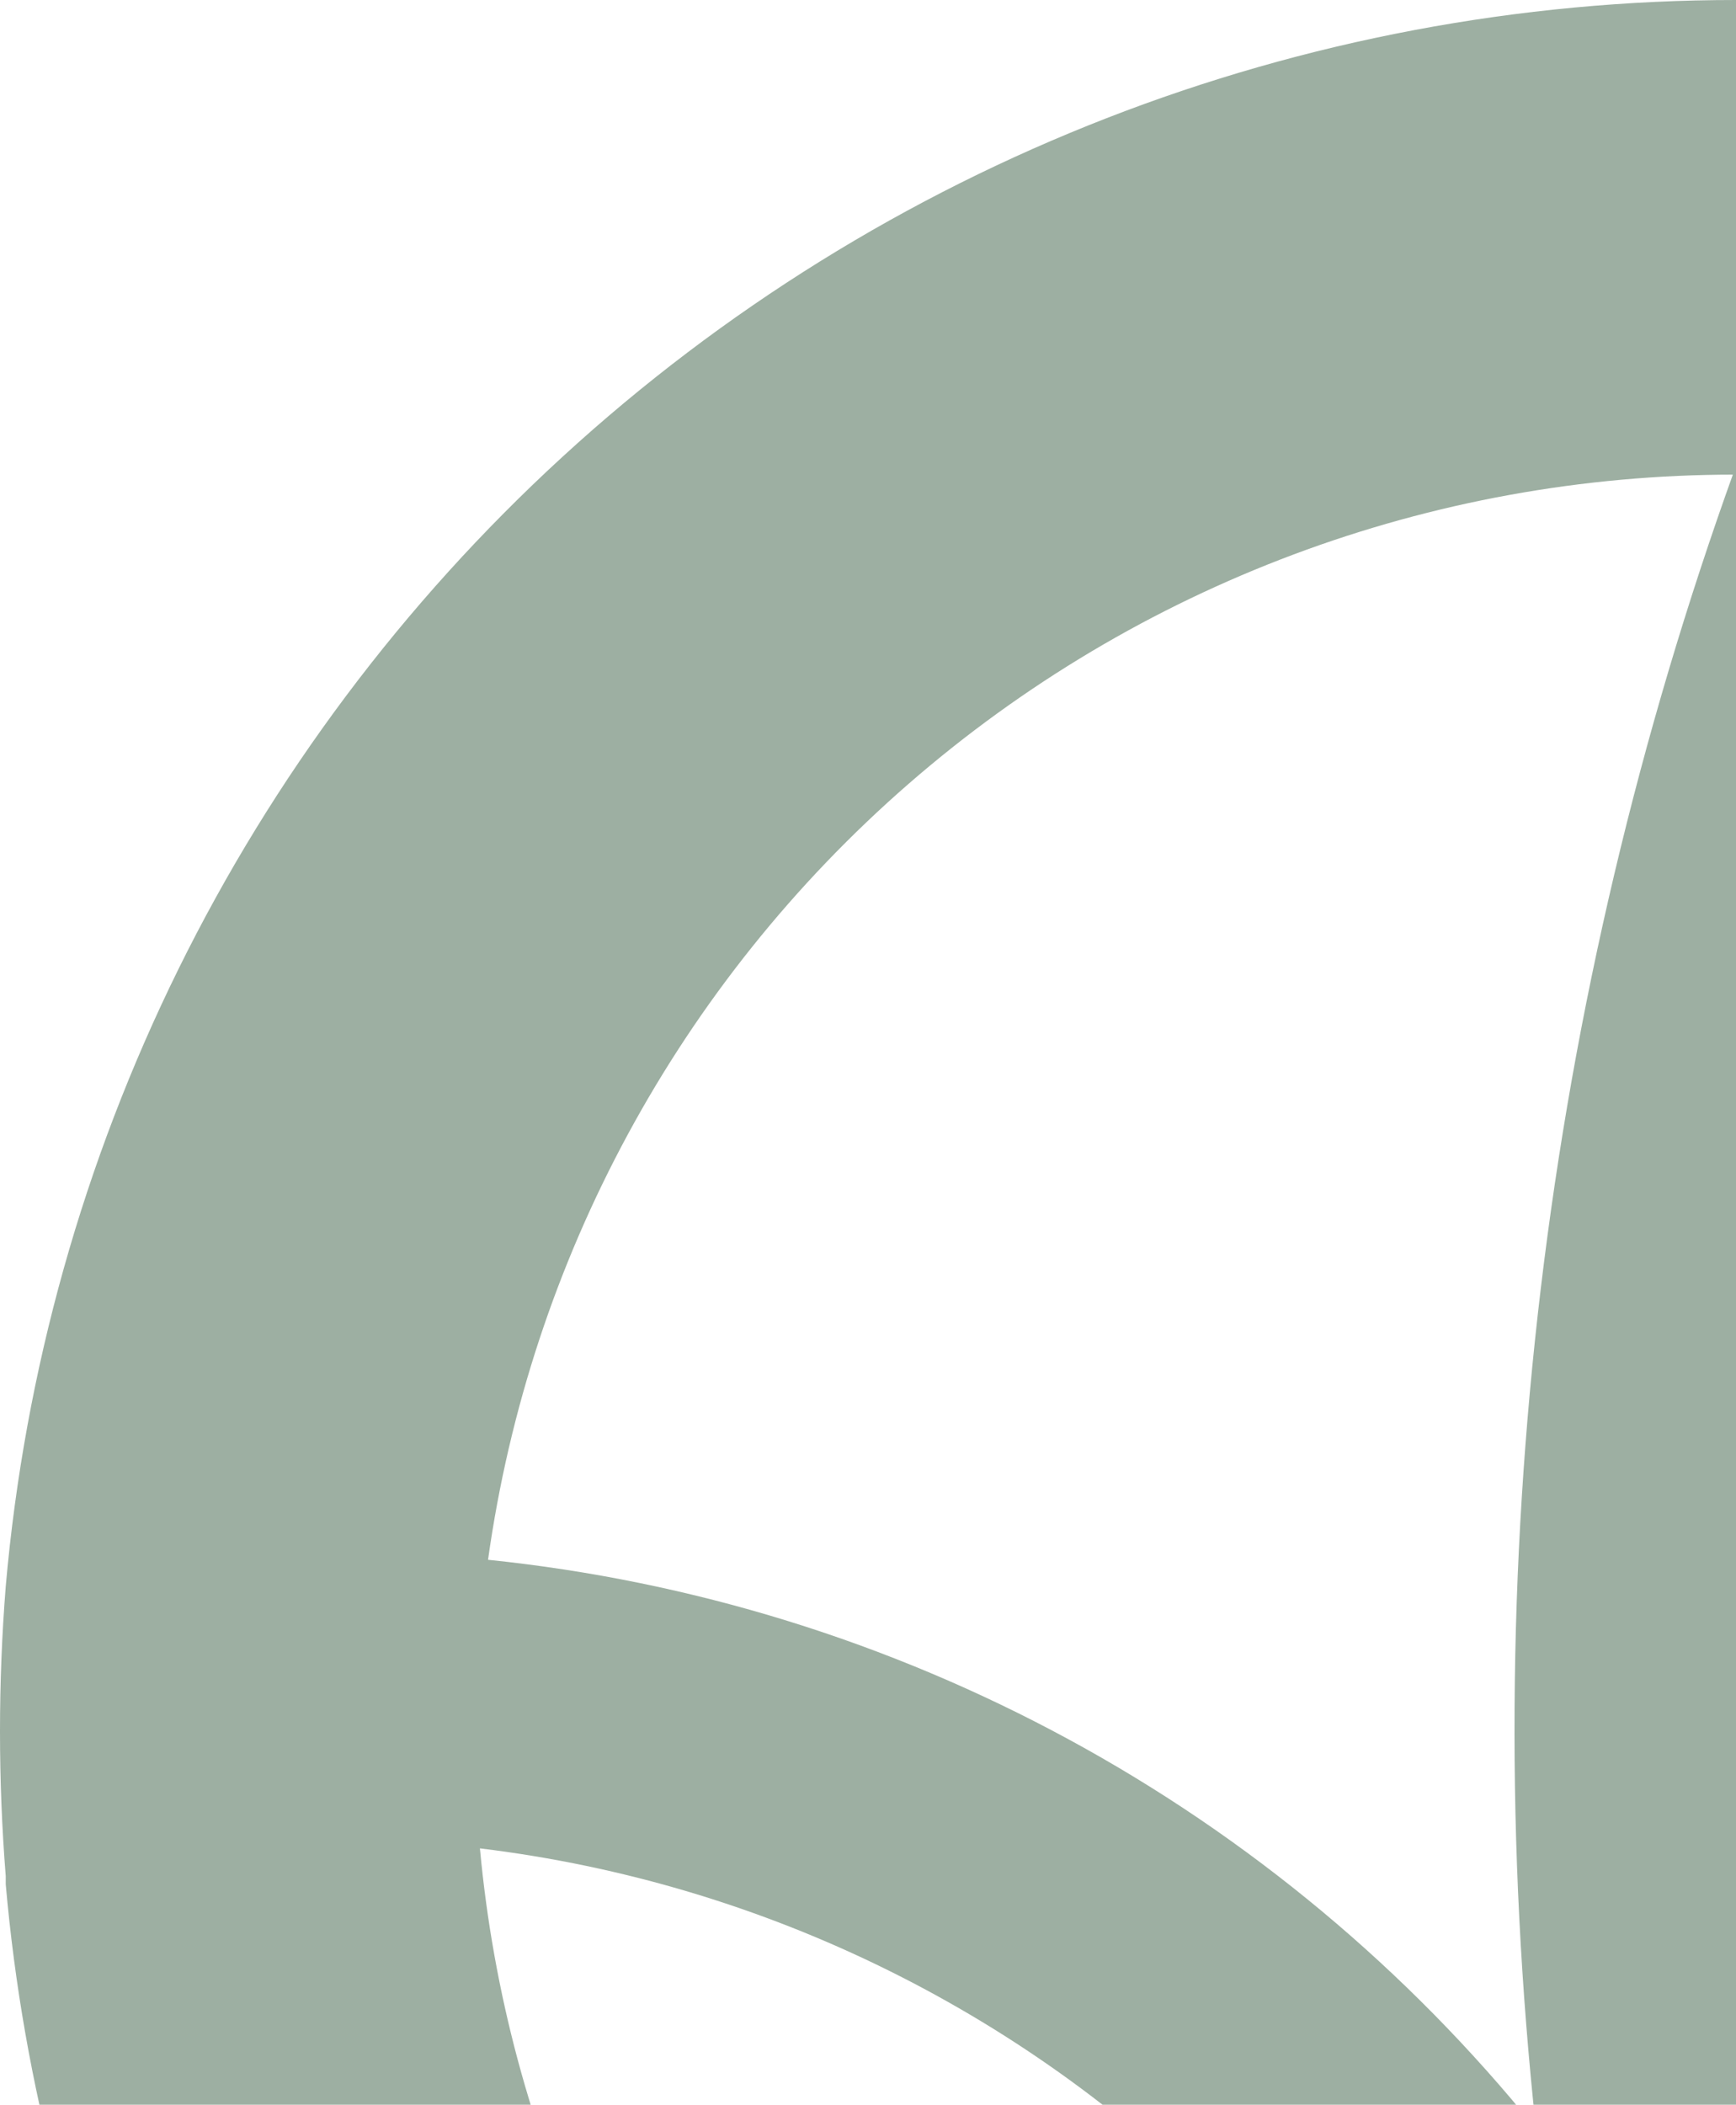 <svg width="321" height="389" viewBox="0 0 321 389" fill="none" xmlns="http://www.w3.org/2000/svg">
<path d="M640.958 294.709V293.21C633.932 213.165 597.183 138.659 537.957 84.382C478.731 30.106 401.328 0 321.009 0C240.691 0 163.287 30.106 104.061 84.382C44.836 138.659 8.087 213.165 1.061 293.21C-0.354 311.033 -0.354 328.94 1.061 346.763V348.262C7.558 422.153 39.326 491.543 91.008 544.729C142.69 597.916 211.123 631.647 284.769 640.233C288.088 640.233 291.3 641.304 294.726 641.518H302.541C314.702 642.161 326.888 642.161 339.049 641.518C344.998 641.311 350.931 640.775 356.821 639.911C430.72 631.588 499.443 597.867 551.261 544.503C603.079 491.139 634.781 421.44 640.958 347.298C642.347 329.796 642.347 312.212 640.958 294.709ZM293.227 551.763C240.249 545.442 191.043 521.128 153.827 482.882C116.61 444.636 93.636 394.773 88.743 341.622C141.683 348.038 190.836 372.382 228.034 410.61C265.232 448.838 288.237 498.647 293.227 551.763ZM320.742 86.817C285.374 184.913 272.816 289.783 284.02 393.461C260.256 364.005 230.898 339.545 197.64 321.494C164.382 303.442 127.881 292.155 90.242 288.283C98.025 232.664 125.641 181.733 167.999 144.876C210.357 108.02 264.604 87.721 320.742 87.721C376.879 87.721 431.126 108.02 473.484 144.876C515.842 181.733 543.458 232.664 551.242 288.283C513.784 292.226 477.474 303.539 444.402 321.571C411.33 339.603 382.148 363.998 358.534 393.354C369.481 289.803 356.703 185.118 321.17 87.246L320.742 86.817ZM348.256 551.763C353.172 498.577 376.142 448.679 413.345 410.369C450.549 372.058 499.741 347.646 552.74 341.193C547.959 394.428 525.033 444.401 487.805 482.738C450.576 521.074 401.308 545.444 348.256 551.763Z" fill="#1C4728" fill-opacity="0.43"/>
</svg>
